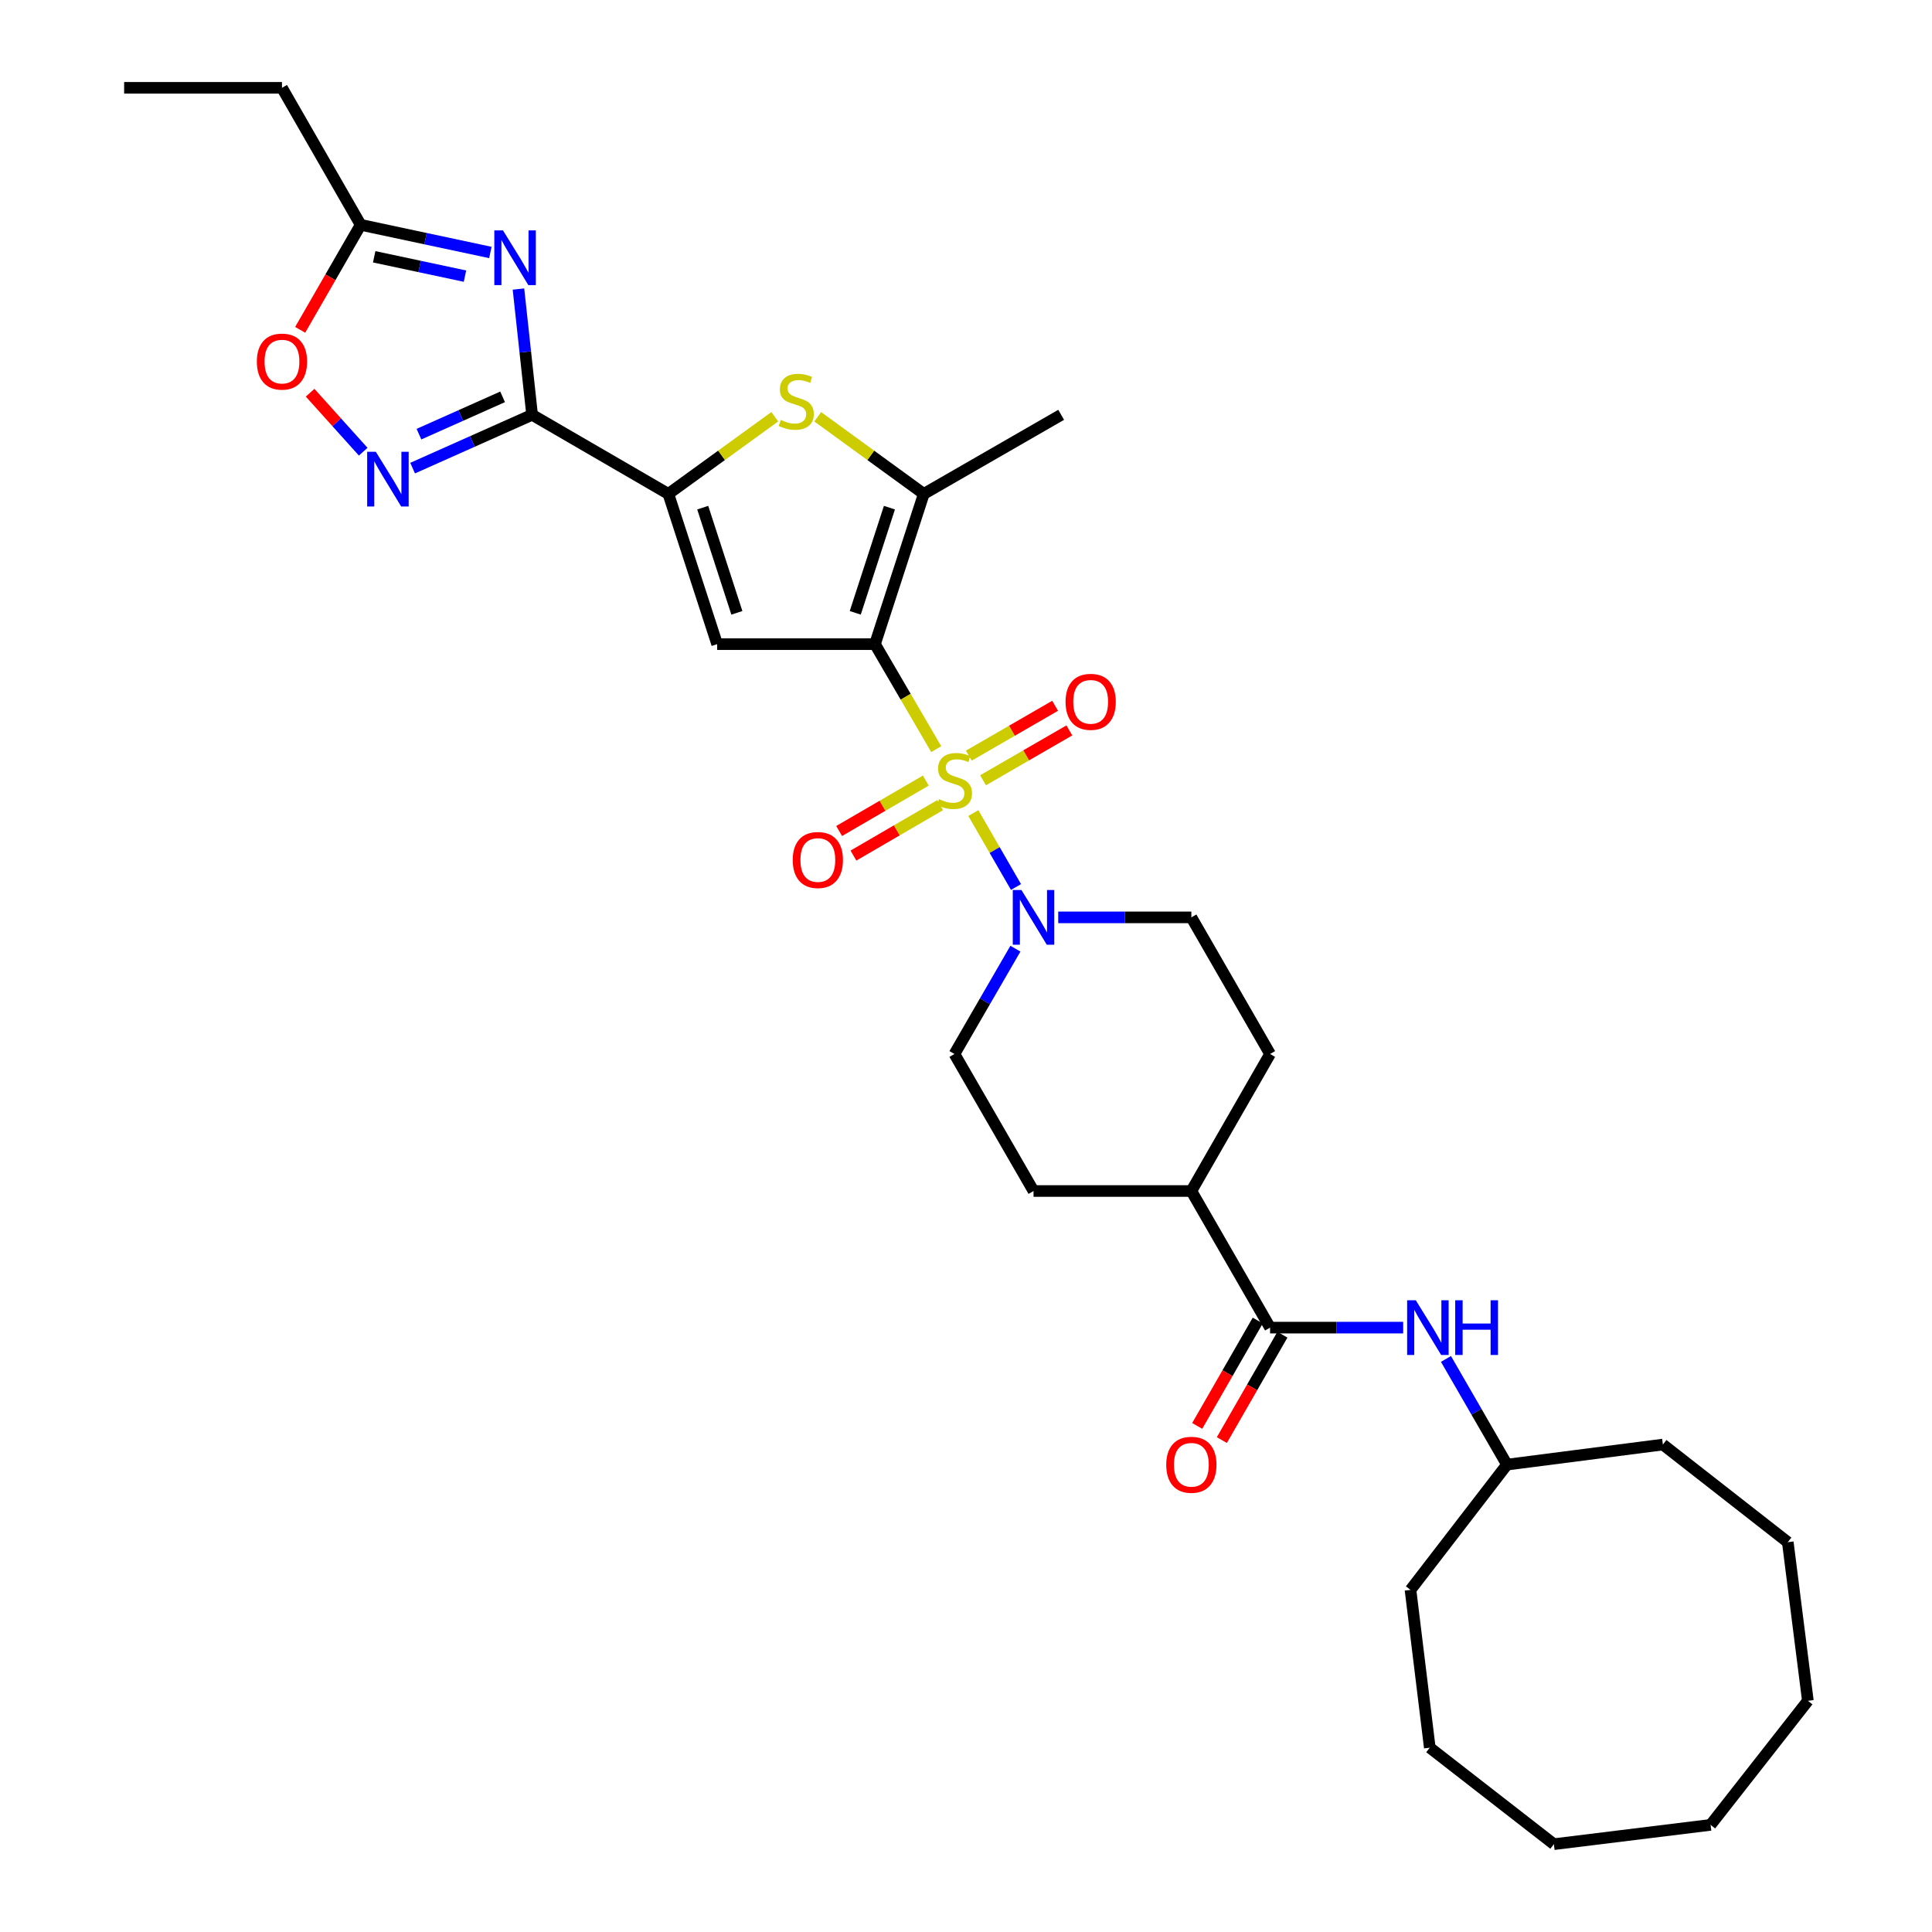 <?xml version='1.0' encoding='iso-8859-1'?>
<svg version='1.1' baseProfile='full'
              xmlns='http://www.w3.org/2000/svg'
                      xmlns:rdkit='http://www.rdkit.org/xml'
                      xmlns:xlink='http://www.w3.org/1999/xlink'
                  xml:space='preserve'
width='1000px' height='1000px' viewBox='0 0 1000 1000'>
<!-- END OF HEADER -->
<rect style='opacity:1.0;fill:#FFFFFF;stroke:none' width='1000' height='1000' x='0' y='0'> </rect>
<path class='bond-0' d='M 484.594,387.758 L 468.741,360.585' style='fill:none;fill-rule:evenodd;stroke:#CCCC00;stroke-width:6px;stroke-linecap:butt;stroke-linejoin:miter;stroke-opacity:1' />
<path class='bond-0' d='M 468.741,360.585 L 452.887,333.413' style='fill:none;fill-rule:evenodd;stroke:#000000;stroke-width:6px;stroke-linecap:butt;stroke-linejoin:miter;stroke-opacity:1' />
<path class='bond-8' d='M 503.793,420.845 L 514.837,439.98' style='fill:none;fill-rule:evenodd;stroke:#CCCC00;stroke-width:6px;stroke-linecap:butt;stroke-linejoin:miter;stroke-opacity:1' />
<path class='bond-8' d='M 514.837,439.98 L 525.882,459.114' style='fill:none;fill-rule:evenodd;stroke:#0000FF;stroke-width:6px;stroke-linecap:butt;stroke-linejoin:miter;stroke-opacity:1' />
<path class='bond-12' d='M 479.197,404.03 L 456.767,417.079' style='fill:none;fill-rule:evenodd;stroke:#CCCC00;stroke-width:6px;stroke-linecap:butt;stroke-linejoin:miter;stroke-opacity:1' />
<path class='bond-12' d='M 456.767,417.079 L 434.336,430.128' style='fill:none;fill-rule:evenodd;stroke:#FF0000;stroke-width:6px;stroke-linecap:butt;stroke-linejoin:miter;stroke-opacity:1' />
<path class='bond-12' d='M 486.598,416.751 L 464.168,429.8' style='fill:none;fill-rule:evenodd;stroke:#CCCC00;stroke-width:6px;stroke-linecap:butt;stroke-linejoin:miter;stroke-opacity:1' />
<path class='bond-12' d='M 464.168,429.8 L 441.737,442.85' style='fill:none;fill-rule:evenodd;stroke:#FF0000;stroke-width:6px;stroke-linecap:butt;stroke-linejoin:miter;stroke-opacity:1' />
<path class='bond-13' d='M 508.82,403.868 L 531.158,390.962' style='fill:none;fill-rule:evenodd;stroke:#CCCC00;stroke-width:6px;stroke-linecap:butt;stroke-linejoin:miter;stroke-opacity:1' />
<path class='bond-13' d='M 531.158,390.962 L 553.495,378.057' style='fill:none;fill-rule:evenodd;stroke:#FF0000;stroke-width:6px;stroke-linecap:butt;stroke-linejoin:miter;stroke-opacity:1' />
<path class='bond-13' d='M 501.457,391.125 L 523.795,378.219' style='fill:none;fill-rule:evenodd;stroke:#CCCC00;stroke-width:6px;stroke-linecap:butt;stroke-linejoin:miter;stroke-opacity:1' />
<path class='bond-13' d='M 523.795,378.219 L 546.132,365.313' style='fill:none;fill-rule:evenodd;stroke:#FF0000;stroke-width:6px;stroke-linecap:butt;stroke-linejoin:miter;stroke-opacity:1' />
<path class='bond-2' d='M 452.887,333.413 L 371.196,333.413' style='fill:none;fill-rule:evenodd;stroke:#000000;stroke-width:6px;stroke-linecap:butt;stroke-linejoin:miter;stroke-opacity:1' />
<path class='bond-5' d='M 452.887,333.413 L 478.153,255.638' style='fill:none;fill-rule:evenodd;stroke:#000000;stroke-width:6px;stroke-linecap:butt;stroke-linejoin:miter;stroke-opacity:1' />
<path class='bond-5' d='M 442.679,317.2 L 460.365,262.758' style='fill:none;fill-rule:evenodd;stroke:#000000;stroke-width:6px;stroke-linecap:butt;stroke-linejoin:miter;stroke-opacity:1' />
<path class='bond-1' d='M 275.417,214.707 L 345.939,255.638' style='fill:none;fill-rule:evenodd;stroke:#000000;stroke-width:6px;stroke-linecap:butt;stroke-linejoin:miter;stroke-opacity:1' />
<path class='bond-4' d='M 275.417,214.707 L 271.885,182.16' style='fill:none;fill-rule:evenodd;stroke:#000000;stroke-width:6px;stroke-linecap:butt;stroke-linejoin:miter;stroke-opacity:1' />
<path class='bond-4' d='M 271.885,182.16 L 268.353,149.613' style='fill:none;fill-rule:evenodd;stroke:#0000FF;stroke-width:6px;stroke-linecap:butt;stroke-linejoin:miter;stroke-opacity:1' />
<path class='bond-7' d='M 275.417,214.707 L 244.492,228.503' style='fill:none;fill-rule:evenodd;stroke:#000000;stroke-width:6px;stroke-linecap:butt;stroke-linejoin:miter;stroke-opacity:1' />
<path class='bond-7' d='M 244.492,228.503 L 213.566,242.299' style='fill:none;fill-rule:evenodd;stroke:#0000FF;stroke-width:6px;stroke-linecap:butt;stroke-linejoin:miter;stroke-opacity:1' />
<path class='bond-7' d='M 260.144,205.405 L 238.496,215.062' style='fill:none;fill-rule:evenodd;stroke:#000000;stroke-width:6px;stroke-linecap:butt;stroke-linejoin:miter;stroke-opacity:1' />
<path class='bond-7' d='M 238.496,215.062 L 216.848,224.719' style='fill:none;fill-rule:evenodd;stroke:#0000FF;stroke-width:6px;stroke-linecap:butt;stroke-linejoin:miter;stroke-opacity:1' />
<path class='bond-3' d='M 371.196,333.413 L 345.939,255.638' style='fill:none;fill-rule:evenodd;stroke:#000000;stroke-width:6px;stroke-linecap:butt;stroke-linejoin:miter;stroke-opacity:1' />
<path class='bond-3' d='M 381.406,317.201 L 363.726,262.759' style='fill:none;fill-rule:evenodd;stroke:#000000;stroke-width:6px;stroke-linecap:butt;stroke-linejoin:miter;stroke-opacity:1' />
<path class='bond-33' d='M 345.939,255.638 L 373.479,235.673' style='fill:none;fill-rule:evenodd;stroke:#000000;stroke-width:6px;stroke-linecap:butt;stroke-linejoin:miter;stroke-opacity:1' />
<path class='bond-33' d='M 373.479,235.673 L 401.02,215.707' style='fill:none;fill-rule:evenodd;stroke:#CCCC00;stroke-width:6px;stroke-linecap:butt;stroke-linejoin:miter;stroke-opacity:1' />
<path class='bond-10' d='M 253.812,130.683 L 220.245,123.526' style='fill:none;fill-rule:evenodd;stroke:#0000FF;stroke-width:6px;stroke-linecap:butt;stroke-linejoin:miter;stroke-opacity:1' />
<path class='bond-10' d='M 220.245,123.526 L 186.678,116.369' style='fill:none;fill-rule:evenodd;stroke:#000000;stroke-width:6px;stroke-linecap:butt;stroke-linejoin:miter;stroke-opacity:1' />
<path class='bond-10' d='M 240.673,142.93 L 217.176,137.92' style='fill:none;fill-rule:evenodd;stroke:#0000FF;stroke-width:6px;stroke-linecap:butt;stroke-linejoin:miter;stroke-opacity:1' />
<path class='bond-10' d='M 217.176,137.92 L 193.679,132.91' style='fill:none;fill-rule:evenodd;stroke:#000000;stroke-width:6px;stroke-linecap:butt;stroke-linejoin:miter;stroke-opacity:1' />
<path class='bond-6' d='M 478.153,255.638 L 450.708,235.683' style='fill:none;fill-rule:evenodd;stroke:#000000;stroke-width:6px;stroke-linecap:butt;stroke-linejoin:miter;stroke-opacity:1' />
<path class='bond-6' d='M 450.708,235.683 L 423.264,215.728' style='fill:none;fill-rule:evenodd;stroke:#CCCC00;stroke-width:6px;stroke-linecap:butt;stroke-linejoin:miter;stroke-opacity:1' />
<path class='bond-22' d='M 478.153,255.638 L 549.263,214.707' style='fill:none;fill-rule:evenodd;stroke:#000000;stroke-width:6px;stroke-linecap:butt;stroke-linejoin:miter;stroke-opacity:1' />
<path class='bond-11' d='M 187.993,233.794 L 174.254,218.53' style='fill:none;fill-rule:evenodd;stroke:#0000FF;stroke-width:6px;stroke-linecap:butt;stroke-linejoin:miter;stroke-opacity:1' />
<path class='bond-11' d='M 174.254,218.53 L 160.514,203.267' style='fill:none;fill-rule:evenodd;stroke:#FF0000;stroke-width:6px;stroke-linecap:butt;stroke-linejoin:miter;stroke-opacity:1' />
<path class='bond-16' d='M 547.737,474.833 L 582.191,474.833' style='fill:none;fill-rule:evenodd;stroke:#0000FF;stroke-width:6px;stroke-linecap:butt;stroke-linejoin:miter;stroke-opacity:1' />
<path class='bond-16' d='M 582.191,474.833 L 616.645,474.833' style='fill:none;fill-rule:evenodd;stroke:#000000;stroke-width:6px;stroke-linecap:butt;stroke-linejoin:miter;stroke-opacity:1' />
<path class='bond-17' d='M 525.575,491.035 L 509.799,518.289' style='fill:none;fill-rule:evenodd;stroke:#0000FF;stroke-width:6px;stroke-linecap:butt;stroke-linejoin:miter;stroke-opacity:1' />
<path class='bond-17' d='M 509.799,518.289 L 494.023,545.543' style='fill:none;fill-rule:evenodd;stroke:#000000;stroke-width:6px;stroke-linecap:butt;stroke-linejoin:miter;stroke-opacity:1' />
<path class='bond-9' d='M 657.389,687.175 L 616.645,616.465' style='fill:none;fill-rule:evenodd;stroke:#000000;stroke-width:6px;stroke-linecap:butt;stroke-linejoin:miter;stroke-opacity:1' />
<path class='bond-14' d='M 657.389,687.175 L 691.839,687.175' style='fill:none;fill-rule:evenodd;stroke:#000000;stroke-width:6px;stroke-linecap:butt;stroke-linejoin:miter;stroke-opacity:1' />
<path class='bond-14' d='M 691.839,687.175 L 726.289,687.175' style='fill:none;fill-rule:evenodd;stroke:#0000FF;stroke-width:6px;stroke-linecap:butt;stroke-linejoin:miter;stroke-opacity:1' />
<path class='bond-18' d='M 651.008,683.509 L 635.338,710.78' style='fill:none;fill-rule:evenodd;stroke:#000000;stroke-width:6px;stroke-linecap:butt;stroke-linejoin:miter;stroke-opacity:1' />
<path class='bond-18' d='M 635.338,710.78 L 619.668,738.051' style='fill:none;fill-rule:evenodd;stroke:#FF0000;stroke-width:6px;stroke-linecap:butt;stroke-linejoin:miter;stroke-opacity:1' />
<path class='bond-18' d='M 663.769,690.842 L 648.099,718.113' style='fill:none;fill-rule:evenodd;stroke:#000000;stroke-width:6px;stroke-linecap:butt;stroke-linejoin:miter;stroke-opacity:1' />
<path class='bond-18' d='M 648.099,718.113 L 632.429,745.383' style='fill:none;fill-rule:evenodd;stroke:#FF0000;stroke-width:6px;stroke-linecap:butt;stroke-linejoin:miter;stroke-opacity:1' />
<path class='bond-23' d='M 186.678,116.369 L 145.943,45.455' style='fill:none;fill-rule:evenodd;stroke:#000000;stroke-width:6px;stroke-linecap:butt;stroke-linejoin:miter;stroke-opacity:1' />
<path class='bond-34' d='M 186.678,116.369 L 171.023,143.544' style='fill:none;fill-rule:evenodd;stroke:#000000;stroke-width:6px;stroke-linecap:butt;stroke-linejoin:miter;stroke-opacity:1' />
<path class='bond-34' d='M 171.023,143.544 L 155.368,170.719' style='fill:none;fill-rule:evenodd;stroke:#FF0000;stroke-width:6px;stroke-linecap:butt;stroke-linejoin:miter;stroke-opacity:1' />
<path class='bond-21' d='M 748.429,703.382 L 764.22,730.732' style='fill:none;fill-rule:evenodd;stroke:#0000FF;stroke-width:6px;stroke-linecap:butt;stroke-linejoin:miter;stroke-opacity:1' />
<path class='bond-21' d='M 764.22,730.732 L 780.011,758.082' style='fill:none;fill-rule:evenodd;stroke:#000000;stroke-width:6px;stroke-linecap:butt;stroke-linejoin:miter;stroke-opacity:1' />
<path class='bond-15' d='M 616.645,616.465 L 534.954,616.465' style='fill:none;fill-rule:evenodd;stroke:#000000;stroke-width:6px;stroke-linecap:butt;stroke-linejoin:miter;stroke-opacity:1' />
<path class='bond-32' d='M 616.645,616.465 L 657.389,545.543' style='fill:none;fill-rule:evenodd;stroke:#000000;stroke-width:6px;stroke-linecap:butt;stroke-linejoin:miter;stroke-opacity:1' />
<path class='bond-20' d='M 616.645,474.833 L 657.389,545.543' style='fill:none;fill-rule:evenodd;stroke:#000000;stroke-width:6px;stroke-linecap:butt;stroke-linejoin:miter;stroke-opacity:1' />
<path class='bond-19' d='M 494.023,545.543 L 534.954,616.465' style='fill:none;fill-rule:evenodd;stroke:#000000;stroke-width:6px;stroke-linecap:butt;stroke-linejoin:miter;stroke-opacity:1' />
<path class='bond-24' d='M 780.011,758.082 L 860.704,747.698' style='fill:none;fill-rule:evenodd;stroke:#000000;stroke-width:6px;stroke-linecap:butt;stroke-linejoin:miter;stroke-opacity:1' />
<path class='bond-25' d='M 780.011,758.082 L 730.069,822.913' style='fill:none;fill-rule:evenodd;stroke:#000000;stroke-width:6px;stroke-linecap:butt;stroke-linejoin:miter;stroke-opacity:1' />
<path class='bond-26' d='M 145.943,45.455 L 64.252,45.455' style='fill:none;fill-rule:evenodd;stroke:#000000;stroke-width:6px;stroke-linecap:butt;stroke-linejoin:miter;stroke-opacity:1' />
<path class='bond-27' d='M 860.704,747.698 L 925.356,798.236' style='fill:none;fill-rule:evenodd;stroke:#000000;stroke-width:6px;stroke-linecap:butt;stroke-linejoin:miter;stroke-opacity:1' />
<path class='bond-28' d='M 730.069,822.913 L 740.053,904.595' style='fill:none;fill-rule:evenodd;stroke:#000000;stroke-width:6px;stroke-linecap:butt;stroke-linejoin:miter;stroke-opacity:1' />
<path class='bond-31' d='M 925.356,798.236 L 935.748,880.328' style='fill:none;fill-rule:evenodd;stroke:#000000;stroke-width:6px;stroke-linecap:butt;stroke-linejoin:miter;stroke-opacity:1' />
<path class='bond-30' d='M 740.053,904.595 L 804.287,954.545' style='fill:none;fill-rule:evenodd;stroke:#000000;stroke-width:6px;stroke-linecap:butt;stroke-linejoin:miter;stroke-opacity:1' />
<path class='bond-29' d='M 885.397,944.554 L 804.287,954.545' style='fill:none;fill-rule:evenodd;stroke:#000000;stroke-width:6px;stroke-linecap:butt;stroke-linejoin:miter;stroke-opacity:1' />
<path class='bond-35' d='M 885.397,944.554 L 935.748,880.328' style='fill:none;fill-rule:evenodd;stroke:#000000;stroke-width:6px;stroke-linecap:butt;stroke-linejoin:miter;stroke-opacity:1' />
<path  class='atom-0' d='M 486.023 413.638
Q 486.343 413.758, 487.663 414.318
Q 488.983 414.878, 490.423 415.238
Q 491.903 415.558, 493.343 415.558
Q 496.023 415.558, 497.583 414.278
Q 499.143 412.958, 499.143 410.678
Q 499.143 409.118, 498.343 408.158
Q 497.583 407.198, 496.383 406.678
Q 495.183 406.158, 493.183 405.558
Q 490.663 404.798, 489.143 404.078
Q 487.663 403.358, 486.583 401.838
Q 485.543 400.318, 485.543 397.758
Q 485.543 394.198, 487.943 391.998
Q 490.383 389.798, 495.183 389.798
Q 498.463 389.798, 502.183 391.358
L 501.263 394.438
Q 497.863 393.038, 495.303 393.038
Q 492.543 393.038, 491.023 394.198
Q 489.503 395.318, 489.543 397.278
Q 489.543 398.798, 490.303 399.718
Q 491.103 400.638, 492.223 401.158
Q 493.383 401.678, 495.303 402.278
Q 497.863 403.078, 499.383 403.878
Q 500.903 404.678, 501.983 406.318
Q 503.103 407.918, 503.103 410.678
Q 503.103 414.598, 500.463 416.718
Q 497.863 418.798, 493.503 418.798
Q 490.983 418.798, 489.063 418.238
Q 487.183 417.718, 484.943 416.798
L 486.023 413.638
' fill='#CCCC00'/>
<path  class='atom-5' d='M 260.335 119.249
L 269.615 134.249
Q 270.535 135.729, 272.015 138.409
Q 273.495 141.089, 273.575 141.249
L 273.575 119.249
L 277.335 119.249
L 277.335 147.569
L 273.455 147.569
L 263.495 131.169
Q 262.335 129.249, 261.095 127.049
Q 259.895 124.849, 259.535 124.169
L 259.535 147.569
L 255.855 147.569
L 255.855 119.249
L 260.335 119.249
' fill='#0000FF'/>
<path  class='atom-7' d='M 404.144 217.363
Q 404.464 217.483, 405.784 218.043
Q 407.104 218.603, 408.544 218.963
Q 410.024 219.283, 411.464 219.283
Q 414.144 219.283, 415.704 218.003
Q 417.264 216.683, 417.264 214.403
Q 417.264 212.843, 416.464 211.883
Q 415.704 210.923, 414.504 210.403
Q 413.304 209.883, 411.304 209.283
Q 408.784 208.523, 407.264 207.803
Q 405.784 207.083, 404.704 205.563
Q 403.664 204.043, 403.664 201.483
Q 403.664 197.923, 406.064 195.723
Q 408.504 193.523, 413.304 193.523
Q 416.584 193.523, 420.304 195.083
L 419.384 198.163
Q 415.984 196.763, 413.424 196.763
Q 410.664 196.763, 409.144 197.923
Q 407.624 199.043, 407.664 201.003
Q 407.664 202.523, 408.424 203.443
Q 409.224 204.363, 410.344 204.883
Q 411.504 205.403, 413.424 206.003
Q 415.984 206.803, 417.504 207.603
Q 419.024 208.403, 420.104 210.043
Q 421.224 211.643, 421.224 214.403
Q 421.224 218.323, 418.584 220.443
Q 415.984 222.523, 411.624 222.523
Q 409.104 222.523, 407.184 221.963
Q 405.304 221.443, 403.064 220.523
L 404.144 217.363
' fill='#CCCC00'/>
<path  class='atom-8' d='M 194.523 233.842
L 203.803 248.842
Q 204.723 250.322, 206.203 253.002
Q 207.683 255.682, 207.763 255.842
L 207.763 233.842
L 211.523 233.842
L 211.523 262.162
L 207.643 262.162
L 197.683 245.762
Q 196.523 243.842, 195.283 241.642
Q 194.083 239.442, 193.723 238.762
L 193.723 262.162
L 190.043 262.162
L 190.043 233.842
L 194.523 233.842
' fill='#0000FF'/>
<path  class='atom-9' d='M 528.694 460.673
L 537.974 475.673
Q 538.894 477.153, 540.374 479.833
Q 541.854 482.513, 541.934 482.673
L 541.934 460.673
L 545.694 460.673
L 545.694 488.993
L 541.814 488.993
L 531.854 472.593
Q 530.694 470.673, 529.454 468.473
Q 528.254 466.273, 527.894 465.593
L 527.894 488.993
L 524.214 488.993
L 524.214 460.673
L 528.694 460.673
' fill='#0000FF'/>
<path  class='atom-12' d='M 132.943 187.159
Q 132.943 180.359, 136.303 176.559
Q 139.663 172.759, 145.943 172.759
Q 152.223 172.759, 155.583 176.559
Q 158.943 180.359, 158.943 187.159
Q 158.943 194.039, 155.543 197.959
Q 152.143 201.839, 145.943 201.839
Q 139.703 201.839, 136.303 197.959
Q 132.943 194.079, 132.943 187.159
M 145.943 198.639
Q 150.263 198.639, 152.583 195.759
Q 154.943 192.839, 154.943 187.159
Q 154.943 181.599, 152.583 178.799
Q 150.263 175.959, 145.943 175.959
Q 141.623 175.959, 139.263 178.759
Q 136.943 181.559, 136.943 187.159
Q 136.943 192.879, 139.263 195.759
Q 141.623 198.639, 145.943 198.639
' fill='#FF0000'/>
<path  class='atom-13' d='M 410.313 445.134
Q 410.313 438.334, 413.673 434.534
Q 417.033 430.734, 423.313 430.734
Q 429.593 430.734, 432.953 434.534
Q 436.313 438.334, 436.313 445.134
Q 436.313 452.014, 432.913 455.934
Q 429.513 459.814, 423.313 459.814
Q 417.073 459.814, 413.673 455.934
Q 410.313 452.054, 410.313 445.134
M 423.313 456.614
Q 427.633 456.614, 429.953 453.734
Q 432.313 450.814, 432.313 445.134
Q 432.313 439.574, 429.953 436.774
Q 427.633 433.934, 423.313 433.934
Q 418.993 433.934, 416.633 436.734
Q 414.313 439.534, 414.313 445.134
Q 414.313 450.854, 416.633 453.734
Q 418.993 456.614, 423.313 456.614
' fill='#FF0000'/>
<path  class='atom-14' d='M 551.529 363.263
Q 551.529 356.463, 554.889 352.663
Q 558.249 348.863, 564.529 348.863
Q 570.809 348.863, 574.169 352.663
Q 577.529 356.463, 577.529 363.263
Q 577.529 370.143, 574.129 374.063
Q 570.729 377.943, 564.529 377.943
Q 558.289 377.943, 554.889 374.063
Q 551.529 370.183, 551.529 363.263
M 564.529 374.743
Q 568.849 374.743, 571.169 371.863
Q 573.529 368.943, 573.529 363.263
Q 573.529 357.703, 571.169 354.903
Q 568.849 352.063, 564.529 352.063
Q 560.209 352.063, 557.849 354.863
Q 555.529 357.663, 555.529 363.263
Q 555.529 368.983, 557.849 371.863
Q 560.209 374.743, 564.529 374.743
' fill='#FF0000'/>
<path  class='atom-15' d='M 732.811 673.015
L 742.091 688.015
Q 743.011 689.495, 744.491 692.175
Q 745.971 694.855, 746.051 695.015
L 746.051 673.015
L 749.811 673.015
L 749.811 701.335
L 745.931 701.335
L 735.971 684.935
Q 734.811 683.015, 733.571 680.815
Q 732.371 678.615, 732.011 677.935
L 732.011 701.335
L 728.331 701.335
L 728.331 673.015
L 732.811 673.015
' fill='#0000FF'/>
<path  class='atom-15' d='M 753.211 673.015
L 757.051 673.015
L 757.051 685.055
L 771.531 685.055
L 771.531 673.015
L 775.371 673.015
L 775.371 701.335
L 771.531 701.335
L 771.531 688.255
L 757.051 688.255
L 757.051 701.335
L 753.211 701.335
L 753.211 673.015
' fill='#0000FF'/>
<path  class='atom-19' d='M 603.645 758.162
Q 603.645 751.362, 607.005 747.562
Q 610.365 743.762, 616.645 743.762
Q 622.925 743.762, 626.285 747.562
Q 629.645 751.362, 629.645 758.162
Q 629.645 765.042, 626.245 768.962
Q 622.845 772.842, 616.645 772.842
Q 610.405 772.842, 607.005 768.962
Q 603.645 765.082, 603.645 758.162
M 616.645 769.642
Q 620.965 769.642, 623.285 766.762
Q 625.645 763.842, 625.645 758.162
Q 625.645 752.602, 623.285 749.802
Q 620.965 746.962, 616.645 746.962
Q 612.325 746.962, 609.965 749.762
Q 607.645 752.562, 607.645 758.162
Q 607.645 763.882, 609.965 766.762
Q 612.325 769.642, 616.645 769.642
' fill='#FF0000'/>
</svg>
